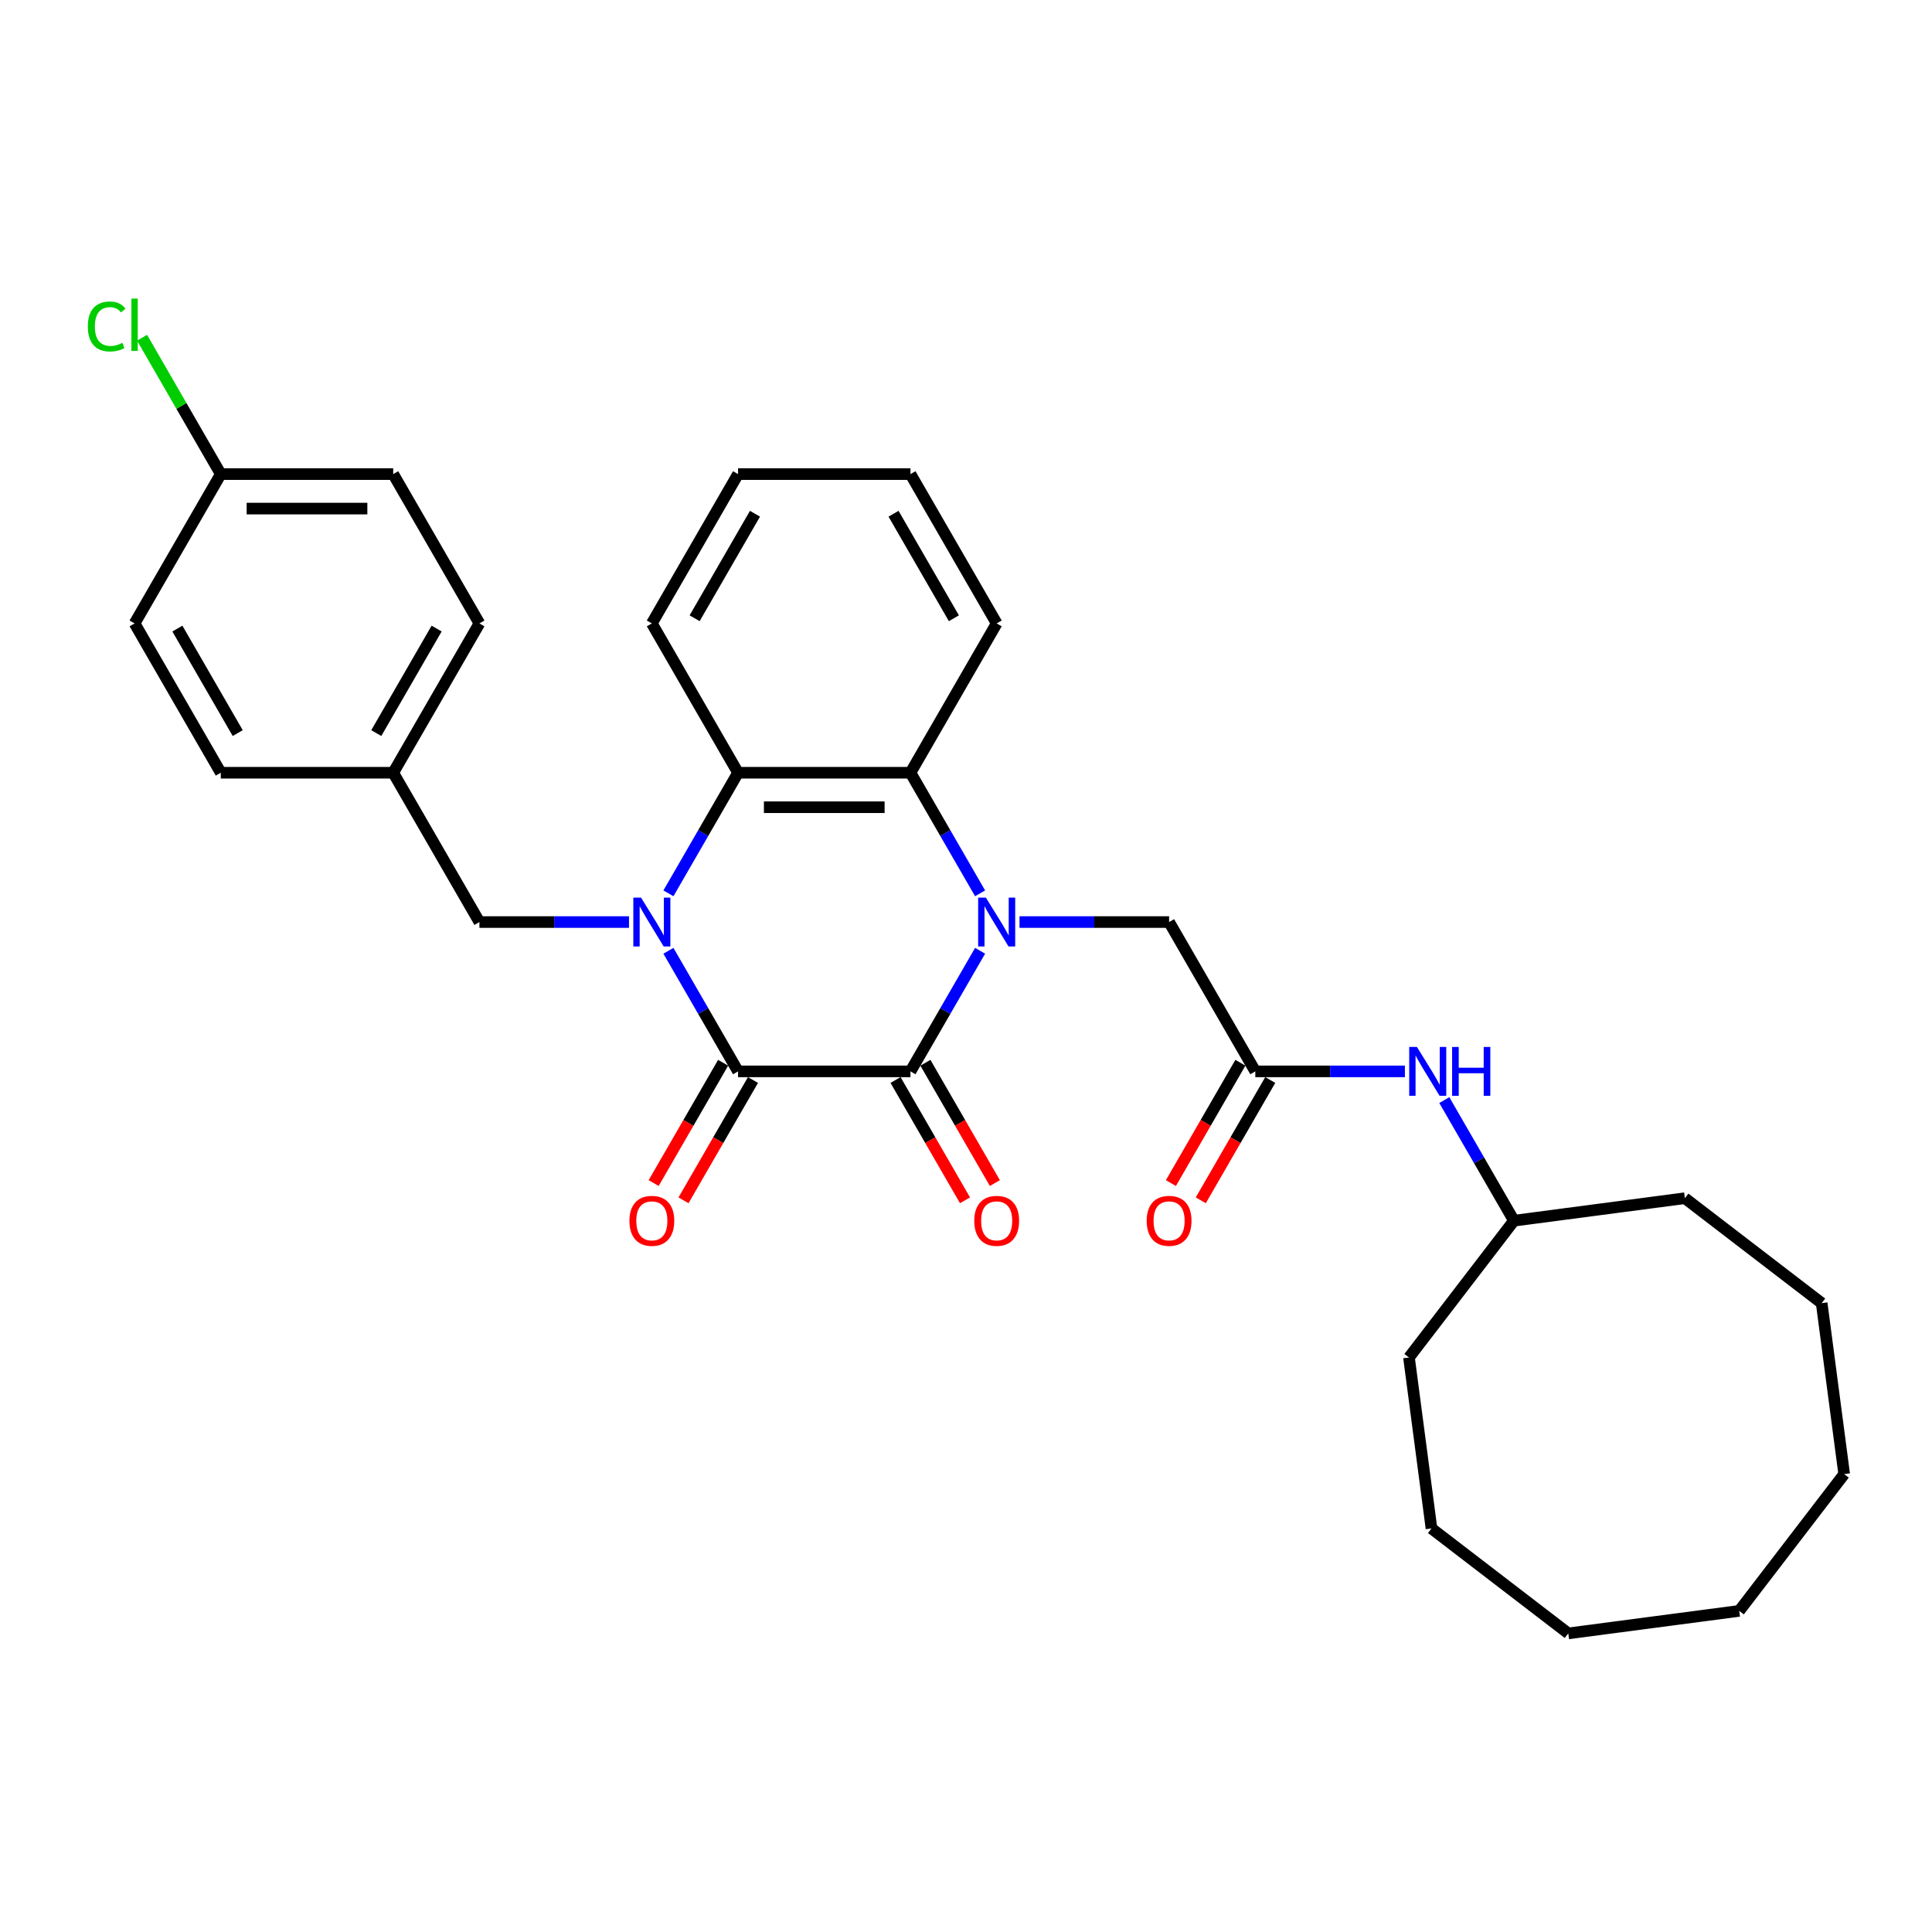 <?xml version='1.0' encoding='iso-8859-1'?>
<svg version='1.1' baseProfile='full'
              xmlns='http://www.w3.org/2000/svg'
                      xmlns:rdkit='http://www.rdkit.org/xml'
                      xmlns:xlink='http://www.w3.org/1999/xlink'
                  xml:space='preserve'
width='1000px' height='1000px' viewBox='0 0 1000 1000'>
<!-- END OF HEADER -->
<rect style='opacity:1.0;fill:#FFFFFF;stroke:none' width='1000' height='1000' x='0' y='0'> </rect>
<path class='bond-2' d='M 507.296,492.124 L 489.277,523.334' style='fill:none;fill-rule:evenodd;stroke:#0000FF;stroke-width:6px;stroke-linecap:butt;stroke-linejoin:miter;stroke-opacity:1' />
<path class='bond-2' d='M 489.277,523.334 L 471.258,554.544' style='fill:none;fill-rule:evenodd;stroke:#000000;stroke-width:6px;stroke-linecap:butt;stroke-linejoin:miter;stroke-opacity:1' />
<path class='bond-3' d='M 507.296,462.388 L 489.277,431.178' style='fill:none;fill-rule:evenodd;stroke:#0000FF;stroke-width:6px;stroke-linecap:butt;stroke-linejoin:miter;stroke-opacity:1' />
<path class='bond-3' d='M 489.277,431.178 L 471.258,399.968' style='fill:none;fill-rule:evenodd;stroke:#000000;stroke-width:6px;stroke-linecap:butt;stroke-linejoin:miter;stroke-opacity:1' />
<path class='bond-5' d='M 527.696,477.256 L 566.41,477.256' style='fill:none;fill-rule:evenodd;stroke:#0000FF;stroke-width:6px;stroke-linecap:butt;stroke-linejoin:miter;stroke-opacity:1' />
<path class='bond-5' d='M 566.41,477.256 L 605.124,477.256' style='fill:none;fill-rule:evenodd;stroke:#000000;stroke-width:6px;stroke-linecap:butt;stroke-linejoin:miter;stroke-opacity:1' />
<path class='bond-0' d='M 345.975,462.388 L 363.994,431.178' style='fill:none;fill-rule:evenodd;stroke:#0000FF;stroke-width:6px;stroke-linecap:butt;stroke-linejoin:miter;stroke-opacity:1' />
<path class='bond-0' d='M 363.994,431.178 L 382.013,399.968' style='fill:none;fill-rule:evenodd;stroke:#000000;stroke-width:6px;stroke-linecap:butt;stroke-linejoin:miter;stroke-opacity:1' />
<path class='bond-7' d='M 325.575,477.256 L 286.861,477.256' style='fill:none;fill-rule:evenodd;stroke:#0000FF;stroke-width:6px;stroke-linecap:butt;stroke-linejoin:miter;stroke-opacity:1' />
<path class='bond-7' d='M 286.861,477.256 L 248.147,477.256' style='fill:none;fill-rule:evenodd;stroke:#000000;stroke-width:6px;stroke-linecap:butt;stroke-linejoin:miter;stroke-opacity:1' />
<path class='bond-31' d='M 345.975,492.124 L 363.994,523.334' style='fill:none;fill-rule:evenodd;stroke:#0000FF;stroke-width:6px;stroke-linecap:butt;stroke-linejoin:miter;stroke-opacity:1' />
<path class='bond-31' d='M 363.994,523.334 L 382.013,554.544' style='fill:none;fill-rule:evenodd;stroke:#000000;stroke-width:6px;stroke-linecap:butt;stroke-linejoin:miter;stroke-opacity:1' />
<path class='bond-1' d='M 382.013,554.544 L 471.258,554.544' style='fill:none;fill-rule:evenodd;stroke:#000000;stroke-width:6px;stroke-linecap:butt;stroke-linejoin:miter;stroke-opacity:1' />
<path class='bond-9' d='M 374.284,550.081 L 356.307,581.22' style='fill:none;fill-rule:evenodd;stroke:#000000;stroke-width:6px;stroke-linecap:butt;stroke-linejoin:miter;stroke-opacity:1' />
<path class='bond-9' d='M 356.307,581.22 L 338.329,612.358' style='fill:none;fill-rule:evenodd;stroke:#FF0000;stroke-width:6px;stroke-linecap:butt;stroke-linejoin:miter;stroke-opacity:1' />
<path class='bond-9' d='M 389.742,559.006 L 371.764,590.144' style='fill:none;fill-rule:evenodd;stroke:#000000;stroke-width:6px;stroke-linecap:butt;stroke-linejoin:miter;stroke-opacity:1' />
<path class='bond-9' d='M 371.764,590.144 L 353.786,621.283' style='fill:none;fill-rule:evenodd;stroke:#FF0000;stroke-width:6px;stroke-linecap:butt;stroke-linejoin:miter;stroke-opacity:1' />
<path class='bond-8' d='M 463.529,559.006 L 481.507,590.144' style='fill:none;fill-rule:evenodd;stroke:#000000;stroke-width:6px;stroke-linecap:butt;stroke-linejoin:miter;stroke-opacity:1' />
<path class='bond-8' d='M 481.507,590.144 L 499.485,621.283' style='fill:none;fill-rule:evenodd;stroke:#FF0000;stroke-width:6px;stroke-linecap:butt;stroke-linejoin:miter;stroke-opacity:1' />
<path class='bond-8' d='M 478.987,550.081 L 496.964,581.22' style='fill:none;fill-rule:evenodd;stroke:#000000;stroke-width:6px;stroke-linecap:butt;stroke-linejoin:miter;stroke-opacity:1' />
<path class='bond-8' d='M 496.964,581.22 L 514.942,612.358' style='fill:none;fill-rule:evenodd;stroke:#FF0000;stroke-width:6px;stroke-linecap:butt;stroke-linejoin:miter;stroke-opacity:1' />
<path class='bond-4' d='M 471.258,399.968 L 382.013,399.968' style='fill:none;fill-rule:evenodd;stroke:#000000;stroke-width:6px;stroke-linecap:butt;stroke-linejoin:miter;stroke-opacity:1' />
<path class='bond-4' d='M 457.871,417.817 L 395.4,417.817' style='fill:none;fill-rule:evenodd;stroke:#000000;stroke-width:6px;stroke-linecap:butt;stroke-linejoin:miter;stroke-opacity:1' />
<path class='bond-15' d='M 471.258,399.968 L 515.88,322.68' style='fill:none;fill-rule:evenodd;stroke:#000000;stroke-width:6px;stroke-linecap:butt;stroke-linejoin:miter;stroke-opacity:1' />
<path class='bond-16' d='M 382.013,399.968 L 337.391,322.68' style='fill:none;fill-rule:evenodd;stroke:#000000;stroke-width:6px;stroke-linecap:butt;stroke-linejoin:miter;stroke-opacity:1' />
<path class='bond-6' d='M 605.124,477.256 L 649.747,554.544' style='fill:none;fill-rule:evenodd;stroke:#000000;stroke-width:6px;stroke-linecap:butt;stroke-linejoin:miter;stroke-opacity:1' />
<path class='bond-10' d='M 649.747,554.544 L 688.461,554.544' style='fill:none;fill-rule:evenodd;stroke:#000000;stroke-width:6px;stroke-linecap:butt;stroke-linejoin:miter;stroke-opacity:1' />
<path class='bond-10' d='M 688.461,554.544 L 727.175,554.544' style='fill:none;fill-rule:evenodd;stroke:#0000FF;stroke-width:6px;stroke-linecap:butt;stroke-linejoin:miter;stroke-opacity:1' />
<path class='bond-11' d='M 642.018,550.081 L 624.04,581.22' style='fill:none;fill-rule:evenodd;stroke:#000000;stroke-width:6px;stroke-linecap:butt;stroke-linejoin:miter;stroke-opacity:1' />
<path class='bond-11' d='M 624.04,581.22 L 606.062,612.358' style='fill:none;fill-rule:evenodd;stroke:#FF0000;stroke-width:6px;stroke-linecap:butt;stroke-linejoin:miter;stroke-opacity:1' />
<path class='bond-11' d='M 657.475,559.006 L 639.498,590.144' style='fill:none;fill-rule:evenodd;stroke:#000000;stroke-width:6px;stroke-linecap:butt;stroke-linejoin:miter;stroke-opacity:1' />
<path class='bond-11' d='M 639.498,590.144 L 621.52,621.283' style='fill:none;fill-rule:evenodd;stroke:#FF0000;stroke-width:6px;stroke-linecap:butt;stroke-linejoin:miter;stroke-opacity:1' />
<path class='bond-12' d='M 248.147,477.256 L 203.524,399.968' style='fill:none;fill-rule:evenodd;stroke:#000000;stroke-width:6px;stroke-linecap:butt;stroke-linejoin:miter;stroke-opacity:1' />
<path class='bond-17' d='M 747.575,569.412 L 765.594,600.622' style='fill:none;fill-rule:evenodd;stroke:#0000FF;stroke-width:6px;stroke-linecap:butt;stroke-linejoin:miter;stroke-opacity:1' />
<path class='bond-17' d='M 765.594,600.622 L 783.613,631.832' style='fill:none;fill-rule:evenodd;stroke:#000000;stroke-width:6px;stroke-linecap:butt;stroke-linejoin:miter;stroke-opacity:1' />
<path class='bond-18' d='M 203.524,399.968 L 114.28,399.968' style='fill:none;fill-rule:evenodd;stroke:#000000;stroke-width:6px;stroke-linecap:butt;stroke-linejoin:miter;stroke-opacity:1' />
<path class='bond-19' d='M 203.524,399.968 L 248.147,322.68' style='fill:none;fill-rule:evenodd;stroke:#000000;stroke-width:6px;stroke-linecap:butt;stroke-linejoin:miter;stroke-opacity:1' />
<path class='bond-19' d='M 194.76,379.45 L 225.996,325.348' style='fill:none;fill-rule:evenodd;stroke:#000000;stroke-width:6px;stroke-linecap:butt;stroke-linejoin:miter;stroke-opacity:1' />
<path class='bond-13' d='M 114.28,245.392 L 203.524,245.392' style='fill:none;fill-rule:evenodd;stroke:#000000;stroke-width:6px;stroke-linecap:butt;stroke-linejoin:miter;stroke-opacity:1' />
<path class='bond-13' d='M 127.667,263.241 L 190.138,263.241' style='fill:none;fill-rule:evenodd;stroke:#000000;stroke-width:6px;stroke-linecap:butt;stroke-linejoin:miter;stroke-opacity:1' />
<path class='bond-14' d='M 114.28,245.392 L 93.905,210.102' style='fill:none;fill-rule:evenodd;stroke:#000000;stroke-width:6px;stroke-linecap:butt;stroke-linejoin:miter;stroke-opacity:1' />
<path class='bond-14' d='M 93.905,210.102 L 73.531,174.812' style='fill:none;fill-rule:evenodd;stroke:#00CC00;stroke-width:6px;stroke-linecap:butt;stroke-linejoin:miter;stroke-opacity:1' />
<path class='bond-34' d='M 114.28,245.392 L 69.658,322.68' style='fill:none;fill-rule:evenodd;stroke:#000000;stroke-width:6px;stroke-linecap:butt;stroke-linejoin:miter;stroke-opacity:1' />
<path class='bond-24' d='M 515.88,322.68 L 471.258,245.392' style='fill:none;fill-rule:evenodd;stroke:#000000;stroke-width:6px;stroke-linecap:butt;stroke-linejoin:miter;stroke-opacity:1' />
<path class='bond-24' d='M 493.729,320.011 L 462.493,265.909' style='fill:none;fill-rule:evenodd;stroke:#000000;stroke-width:6px;stroke-linecap:butt;stroke-linejoin:miter;stroke-opacity:1' />
<path class='bond-32' d='M 337.391,322.68 L 382.013,245.392' style='fill:none;fill-rule:evenodd;stroke:#000000;stroke-width:6px;stroke-linecap:butt;stroke-linejoin:miter;stroke-opacity:1' />
<path class='bond-32' d='M 359.542,320.011 L 390.778,265.909' style='fill:none;fill-rule:evenodd;stroke:#000000;stroke-width:6px;stroke-linecap:butt;stroke-linejoin:miter;stroke-opacity:1' />
<path class='bond-22' d='M 783.613,631.832 L 729.285,702.634' style='fill:none;fill-rule:evenodd;stroke:#000000;stroke-width:6px;stroke-linecap:butt;stroke-linejoin:miter;stroke-opacity:1' />
<path class='bond-23' d='M 783.613,631.832 L 872.094,620.183' style='fill:none;fill-rule:evenodd;stroke:#000000;stroke-width:6px;stroke-linecap:butt;stroke-linejoin:miter;stroke-opacity:1' />
<path class='bond-21' d='M 114.28,399.968 L 69.658,322.68' style='fill:none;fill-rule:evenodd;stroke:#000000;stroke-width:6px;stroke-linecap:butt;stroke-linejoin:miter;stroke-opacity:1' />
<path class='bond-21' d='M 123.044,379.45 L 91.809,325.348' style='fill:none;fill-rule:evenodd;stroke:#000000;stroke-width:6px;stroke-linecap:butt;stroke-linejoin:miter;stroke-opacity:1' />
<path class='bond-20' d='M 248.147,322.68 L 203.524,245.392' style='fill:none;fill-rule:evenodd;stroke:#000000;stroke-width:6px;stroke-linecap:butt;stroke-linejoin:miter;stroke-opacity:1' />
<path class='bond-26' d='M 729.285,702.634 L 740.934,791.115' style='fill:none;fill-rule:evenodd;stroke:#000000;stroke-width:6px;stroke-linecap:butt;stroke-linejoin:miter;stroke-opacity:1' />
<path class='bond-27' d='M 872.094,620.183 L 942.897,674.511' style='fill:none;fill-rule:evenodd;stroke:#000000;stroke-width:6px;stroke-linecap:butt;stroke-linejoin:miter;stroke-opacity:1' />
<path class='bond-25' d='M 471.258,245.392 L 382.013,245.392' style='fill:none;fill-rule:evenodd;stroke:#000000;stroke-width:6px;stroke-linecap:butt;stroke-linejoin:miter;stroke-opacity:1' />
<path class='bond-30' d='M 740.934,791.115 L 811.736,845.444' style='fill:none;fill-rule:evenodd;stroke:#000000;stroke-width:6px;stroke-linecap:butt;stroke-linejoin:miter;stroke-opacity:1' />
<path class='bond-29' d='M 942.897,674.511 L 954.545,762.992' style='fill:none;fill-rule:evenodd;stroke:#000000;stroke-width:6px;stroke-linecap:butt;stroke-linejoin:miter;stroke-opacity:1' />
<path class='bond-28' d='M 900.217,833.795 L 954.545,762.992' style='fill:none;fill-rule:evenodd;stroke:#000000;stroke-width:6px;stroke-linecap:butt;stroke-linejoin:miter;stroke-opacity:1' />
<path class='bond-33' d='M 900.217,833.795 L 811.736,845.444' style='fill:none;fill-rule:evenodd;stroke:#000000;stroke-width:6px;stroke-linecap:butt;stroke-linejoin:miter;stroke-opacity:1' />
<path  class='atom-0' d='M 510.293 464.619
L 518.575 478.005
Q 519.396 479.326, 520.717 481.718
Q 522.038 484.11, 522.109 484.252
L 522.109 464.619
L 525.465 464.619
L 525.465 489.893
L 522.002 489.893
L 513.113 475.257
Q 512.078 473.543, 510.972 471.58
Q 509.901 469.616, 509.579 469.009
L 509.579 489.893
L 506.295 489.893
L 506.295 464.619
L 510.293 464.619
' fill='#0000FF'/>
<path  class='atom-1' d='M 331.804 464.619
L 340.086 478.005
Q 340.907 479.326, 342.228 481.718
Q 343.549 484.11, 343.62 484.252
L 343.62 464.619
L 346.976 464.619
L 346.976 489.893
L 343.513 489.893
L 334.624 475.257
Q 333.589 473.543, 332.483 471.58
Q 331.412 469.616, 331.09 469.009
L 331.09 489.893
L 327.806 489.893
L 327.806 464.619
L 331.804 464.619
' fill='#0000FF'/>
<path  class='atom-9' d='M 504.278 631.903
Q 504.278 625.834, 507.277 622.443
Q 510.275 619.052, 515.88 619.052
Q 521.485 619.052, 524.483 622.443
Q 527.482 625.834, 527.482 631.903
Q 527.482 638.043, 524.447 641.541
Q 521.413 645.004, 515.88 645.004
Q 510.311 645.004, 507.277 641.541
Q 504.278 638.079, 504.278 631.903
M 515.88 642.148
Q 519.735 642.148, 521.806 639.578
Q 523.912 636.972, 523.912 631.903
Q 523.912 626.941, 521.806 624.442
Q 519.735 621.908, 515.88 621.908
Q 512.025 621.908, 509.918 624.406
Q 507.848 626.905, 507.848 631.903
Q 507.848 637.008, 509.918 639.578
Q 512.025 642.148, 515.88 642.148
' fill='#FF0000'/>
<path  class='atom-10' d='M 325.789 631.903
Q 325.789 625.834, 328.788 622.443
Q 331.786 619.052, 337.391 619.052
Q 342.996 619.052, 345.994 622.443
Q 348.993 625.834, 348.993 631.903
Q 348.993 638.043, 345.959 641.541
Q 342.924 645.004, 337.391 645.004
Q 331.822 645.004, 328.788 641.541
Q 325.789 638.079, 325.789 631.903
M 337.391 642.148
Q 341.246 642.148, 343.317 639.578
Q 345.423 636.972, 345.423 631.903
Q 345.423 626.941, 343.317 624.442
Q 341.246 621.908, 337.391 621.908
Q 333.536 621.908, 331.43 624.406
Q 329.359 626.905, 329.359 631.903
Q 329.359 637.008, 331.43 639.578
Q 333.536 642.148, 337.391 642.148
' fill='#FF0000'/>
<path  class='atom-11' d='M 733.404 541.907
L 741.686 555.293
Q 742.507 556.614, 743.828 559.006
Q 745.149 561.398, 745.22 561.54
L 745.22 541.907
L 748.576 541.907
L 748.576 567.181
L 745.113 567.181
L 736.225 552.545
Q 735.189 550.831, 734.083 548.868
Q 733.012 546.904, 732.69 546.297
L 732.69 567.181
L 729.406 567.181
L 729.406 541.907
L 733.404 541.907
' fill='#0000FF'/>
<path  class='atom-11' d='M 751.61 541.907
L 755.037 541.907
L 755.037 552.652
L 767.96 552.652
L 767.96 541.907
L 771.387 541.907
L 771.387 567.181
L 767.96 567.181
L 767.96 555.507
L 755.037 555.507
L 755.037 567.181
L 751.61 567.181
L 751.61 541.907
' fill='#0000FF'/>
<path  class='atom-12' d='M 593.523 631.903
Q 593.523 625.834, 596.521 622.443
Q 599.52 619.052, 605.124 619.052
Q 610.729 619.052, 613.728 622.443
Q 616.726 625.834, 616.726 631.903
Q 616.726 638.043, 613.692 641.541
Q 610.658 645.004, 605.124 645.004
Q 599.556 645.004, 596.521 641.541
Q 593.523 638.079, 593.523 631.903
M 605.124 642.148
Q 608.98 642.148, 611.05 639.578
Q 613.156 636.972, 613.156 631.903
Q 613.156 626.941, 611.05 624.442
Q 608.98 621.908, 605.124 621.908
Q 601.269 621.908, 599.163 624.406
Q 597.092 626.905, 597.092 631.903
Q 597.092 637.008, 599.163 639.578
Q 601.269 642.148, 605.124 642.148
' fill='#FF0000'/>
<path  class='atom-15' d='M 45.455 168.978
Q 45.455 162.696, 48.382 159.411
Q 51.345 156.091, 56.949 156.091
Q 62.161 156.091, 64.945 159.768
L 62.59 161.696
Q 60.555 159.019, 56.949 159.019
Q 53.13 159.019, 51.095 161.589
Q 49.096 164.123, 49.096 168.978
Q 49.096 173.976, 51.166 176.546
Q 53.272 179.117, 57.342 179.117
Q 60.126 179.117, 63.375 177.439
L 64.374 180.116
Q 63.054 180.973, 61.054 181.473
Q 59.055 181.972, 56.842 181.972
Q 51.345 181.972, 48.382 178.617
Q 45.455 175.261, 45.455 168.978
' fill='#00CC00'/>
<path  class='atom-15' d='M 68.016 154.556
L 71.3 154.556
L 71.3 181.651
L 68.016 181.651
L 68.016 154.556
' fill='#00CC00'/>
</svg>
